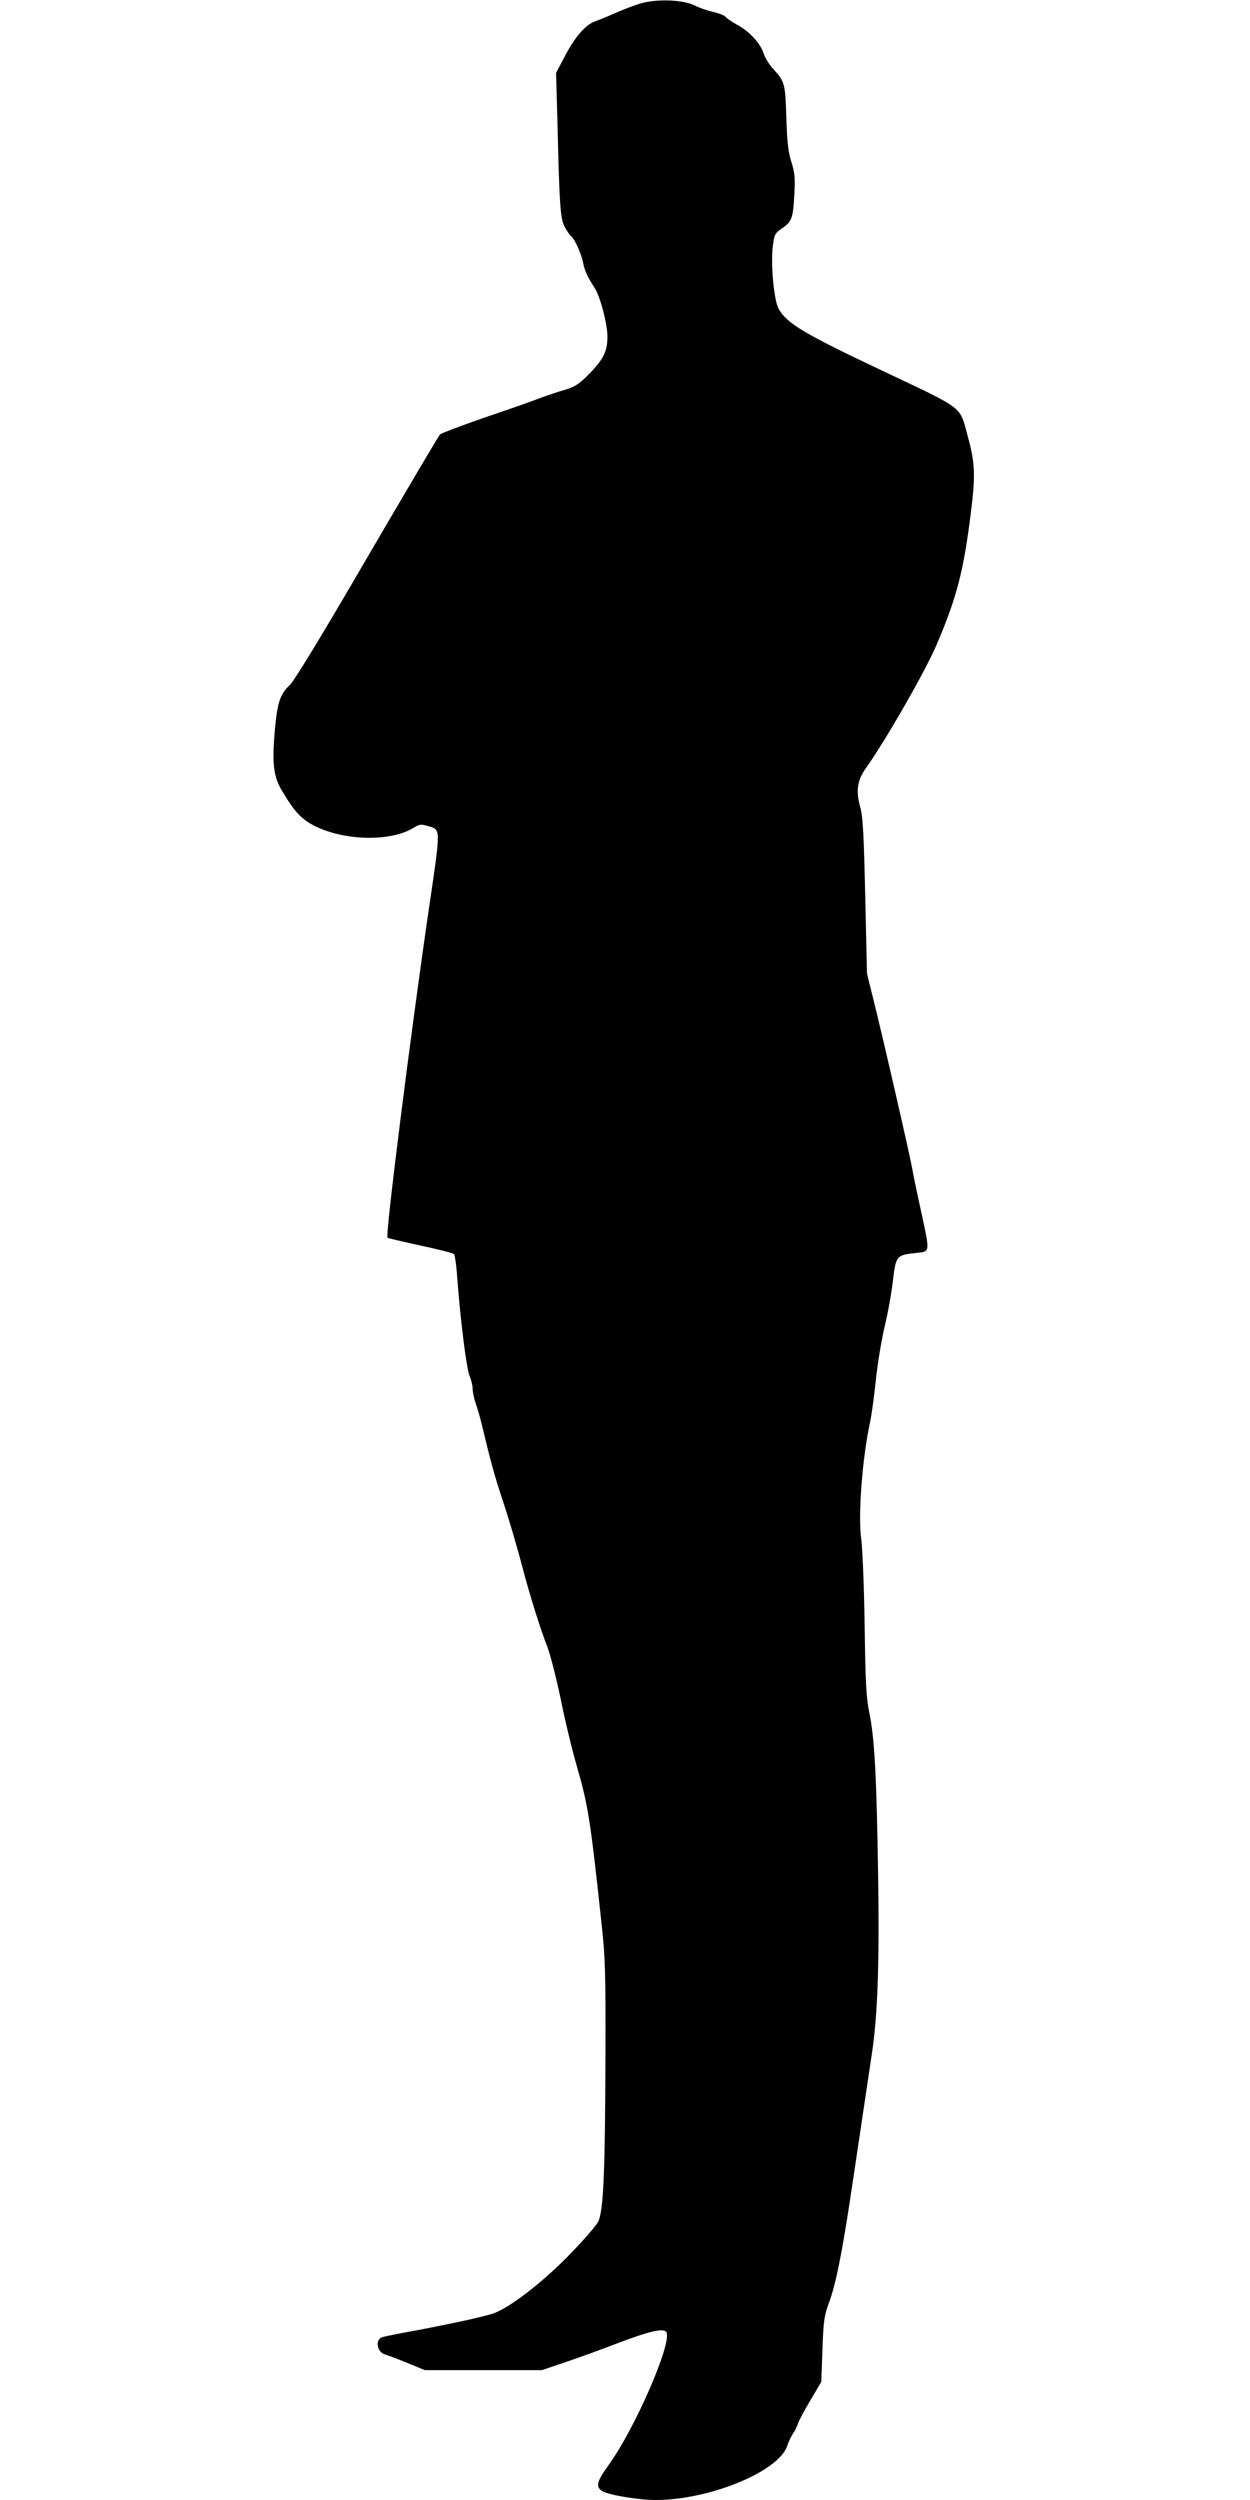 <?xml version="1.0" standalone="no"?>
<!DOCTYPE svg PUBLIC "-//W3C//DTD SVG 20010904//EN"
 "http://www.w3.org/TR/2001/REC-SVG-20010904/DTD/svg10.dtd">
<svg version="1.0" xmlns="http://www.w3.org/2000/svg"
 width="640pt" height="1280pt" viewBox="0 0 640 1280"
 preserveAspectRatio="xMidYMid meet">
<g transform="translate(0,1280) scale(0.1,-0.1)"
fill="#000000" stroke="none">
<path d="M3275 12781 c-33 -10 -89 -32 -125 -48 -36 -16 -82 -35 -102 -42 -49
-16 -106 -81 -158 -183 l-43 -81 7 -246 c10 -431 15 -500 36 -540 10 -21 26
-43 34 -50 20 -17 53 -91 62 -139 7 -37 24 -74 58 -125 28 -42 66 -184 66
-250 0 -76 -19 -115 -94 -192 -50 -51 -72 -65 -121 -80 -33 -9 -94 -30 -135
-45 -41 -16 -169 -61 -285 -100 -115 -40 -215 -78 -222 -84 -6 -6 -174 -290
-373 -631 -229 -394 -374 -632 -396 -652 -49 -46 -63 -87 -76 -221 -16 -182
-9 -246 37 -323 63 -106 100 -145 168 -179 155 -76 389 -80 505 -8 29 18 38
19 72 9 68 -20 68 -2 6 -423 -94 -644 -224 -1673 -212 -1685 2 -3 78 -20 168
-40 90 -19 167 -39 172 -43 5 -5 13 -60 17 -122 16 -214 47 -464 63 -502 9
-21 16 -51 16 -67 0 -16 7 -50 16 -76 9 -26 23 -73 30 -103 43 -181 64 -260
107 -390 29 -85 76 -245 102 -345 38 -145 93 -319 126 -403 16 -40 47 -162 70
-272 22 -110 60 -267 84 -349 56 -194 68 -269 125 -801 19 -171 21 -252 20
-660 -2 -623 -10 -812 -38 -866 -12 -23 -83 -104 -159 -181 -145 -146 -311
-271 -390 -292 -83 -23 -216 -51 -373 -81 -91 -16 -173 -33 -182 -36 -39 -12
-29 -77 14 -89 13 -4 64 -23 113 -43 l90 -37 300 0 300 0 115 39 c63 21 185
65 270 98 168 64 243 81 253 55 24 -63 -161 -488 -294 -674 -64 -88 -71 -115
-36 -137 30 -20 186 -46 274 -46 276 0 631 146 674 278 6 20 20 48 29 62 10
14 21 36 25 50 4 14 33 68 64 120 l56 95 6 165 c5 146 9 174 33 239 35 95 66
248 111 546 20 132 49 328 65 435 16 107 36 240 44 295 30 199 39 463 32 915
-8 507 -18 699 -45 830 -16 80 -20 153 -24 450 -3 195 -11 396 -18 445 -16
119 6 411 46 595 8 36 21 135 30 220 9 85 30 209 46 275 16 66 34 169 41 230
15 126 18 130 121 140 70 8 69 0 23 213 -19 86 -40 186 -46 222 -13 72 -151
675 -200 870 l-31 125 -9 395 c-7 317 -12 407 -25 455 -24 85 -16 139 27 200
102 143 306 499 364 635 103 243 137 372 175 676 24 191 21 255 -15 386 -45
164 -9 136 -443 342 -397 188 -483 239 -526 314 -24 41 -42 230 -30 322 7 60
11 66 47 91 50 34 57 52 63 174 5 84 2 111 -15 165 -16 51 -22 101 -26 227 -5
175 -8 185 -66 249 -21 22 -43 58 -50 80 -17 53 -73 113 -134 146 -28 16 -56
34 -61 42 -6 7 -34 18 -63 25 -29 6 -72 21 -95 33 -59 30 -198 35 -282 9z"/>
</g>
</svg>
